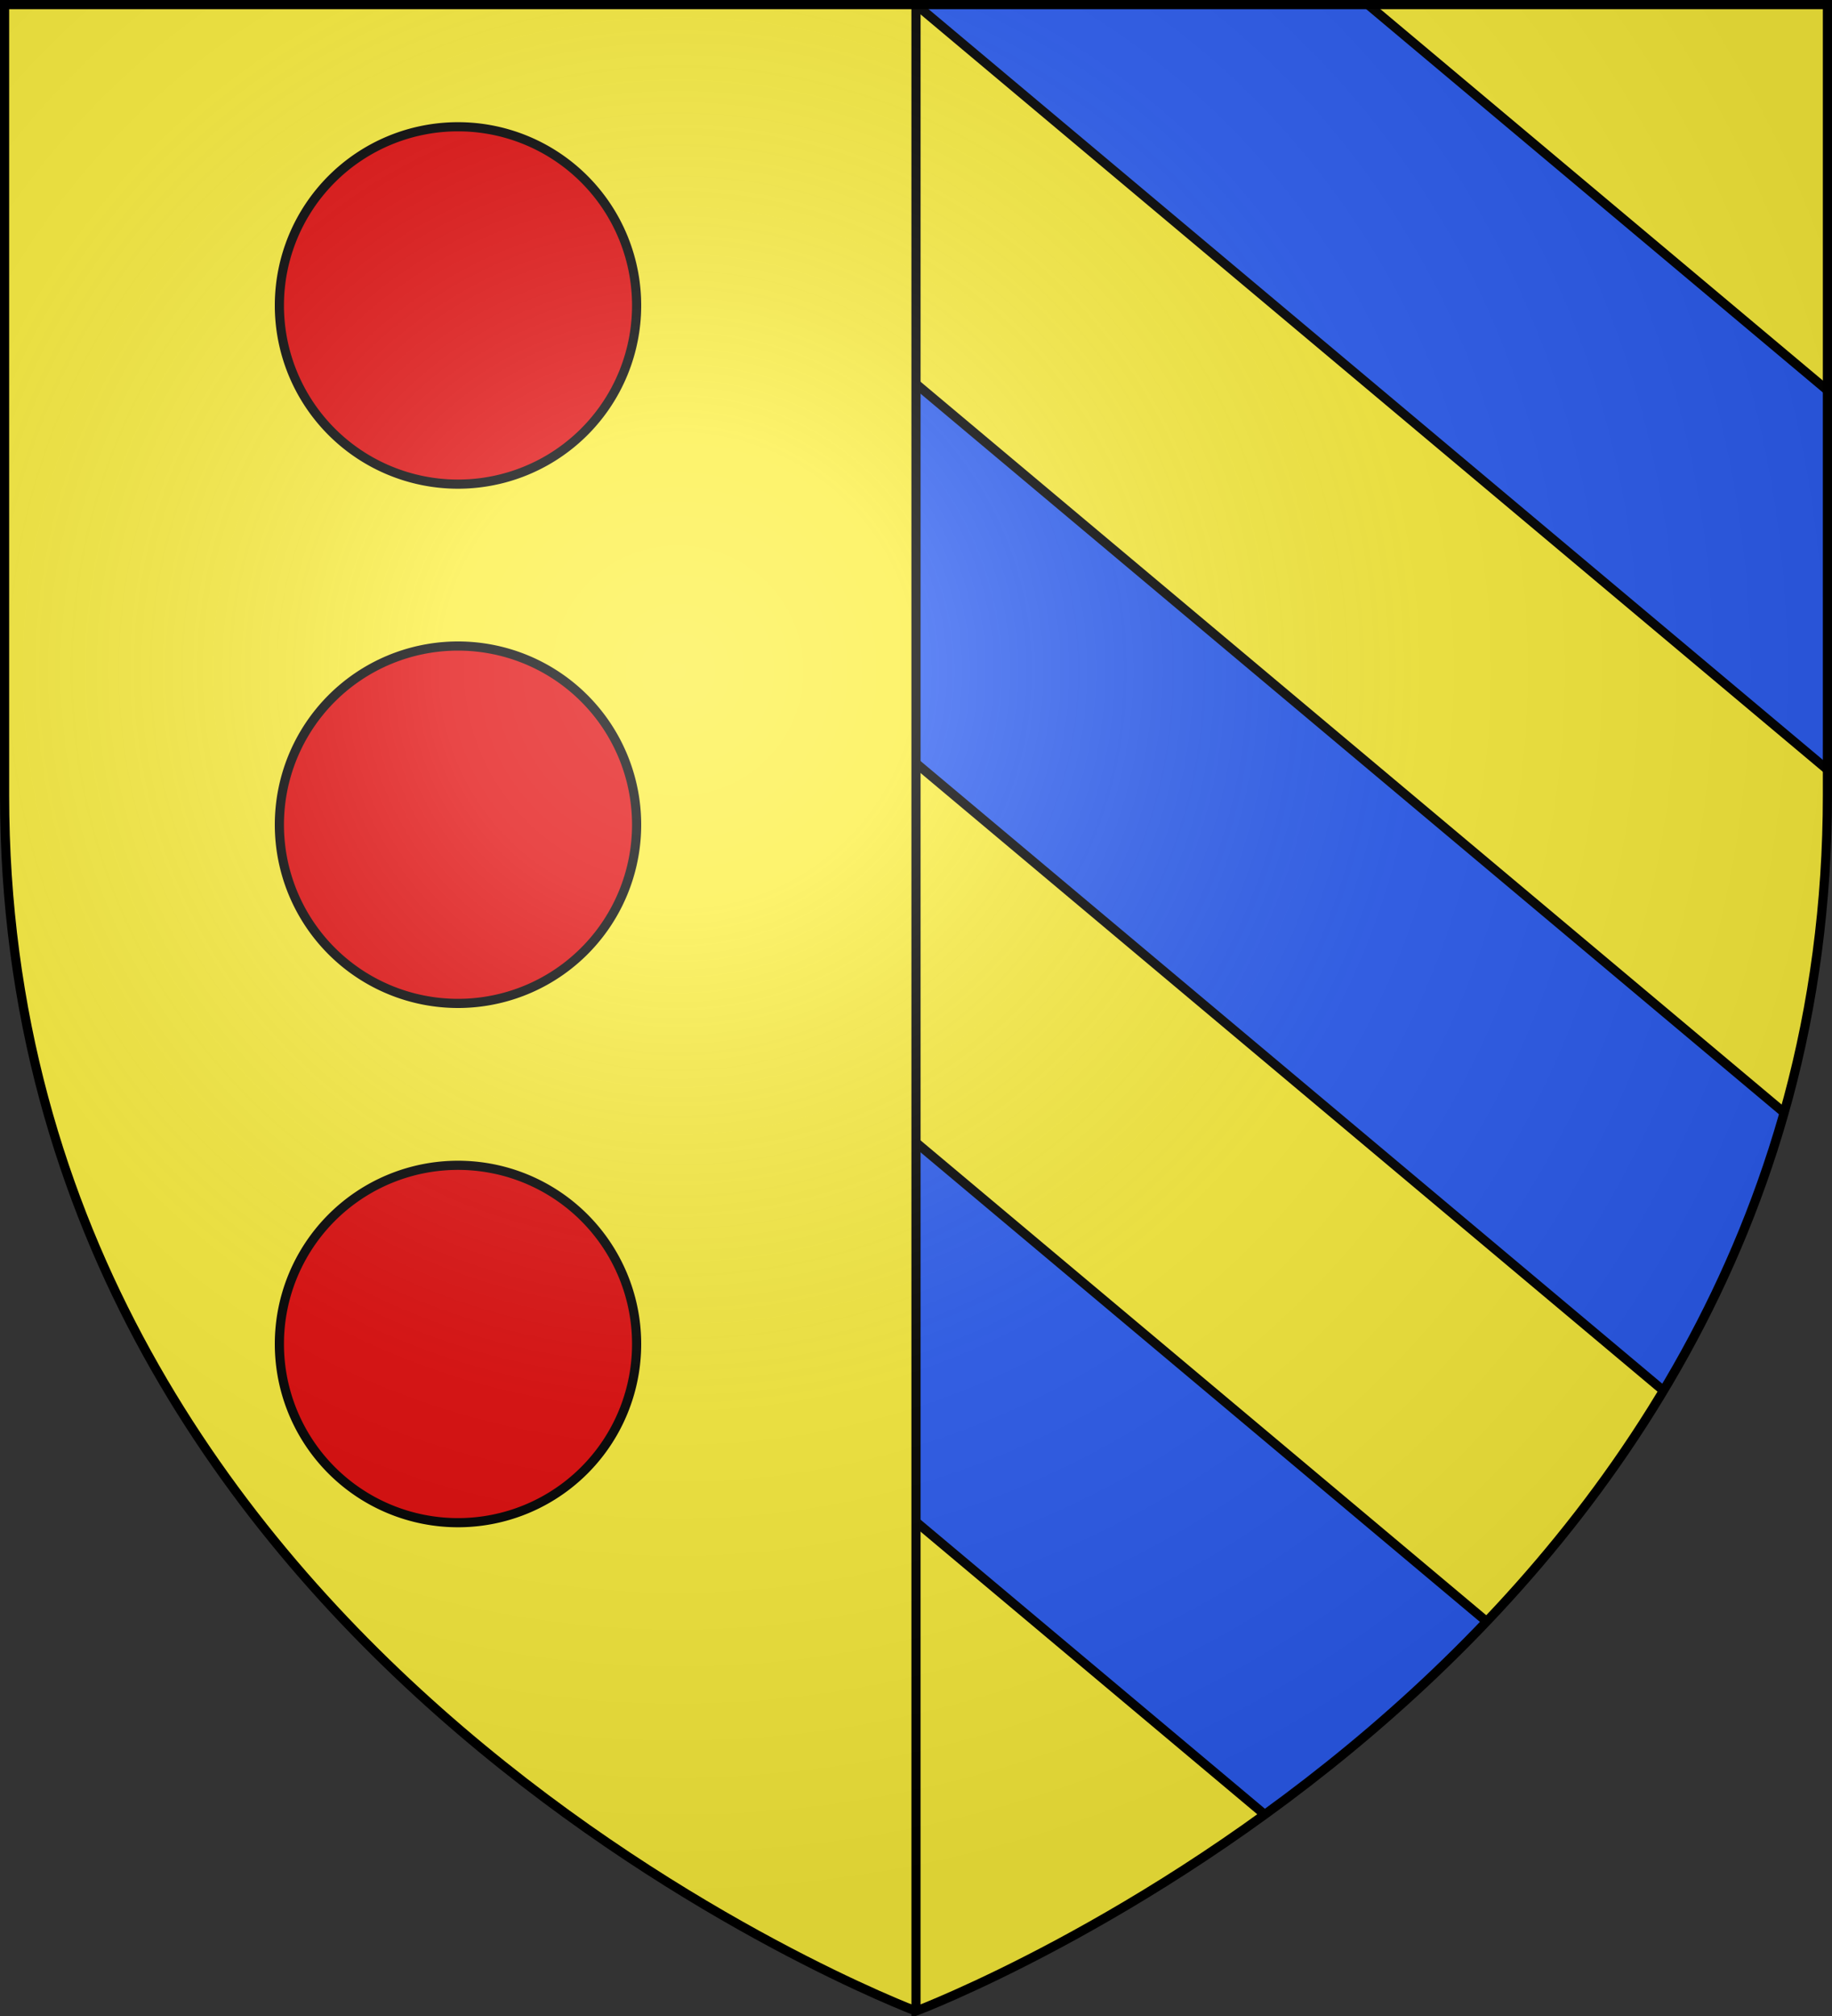 <svg xmlns="http://www.w3.org/2000/svg" width="600" height="660"><rect width="100%" height="100%" fill="#333333" stroke="none"/><radialGradient id="c" cx="221.445" cy="226.331" r="300" gradientTransform="matrix(1.353 0 0 1.349 -77.63 -85.747)" gradientUnits="userSpaceOnUse"><stop offset="0" stop-color="#fff" stop-opacity=".314"/><stop offset=".19" stop-color="#fff" stop-opacity=".251"/><stop offset=".6" stop-color="#6b6b6b" stop-opacity=".125"/><stop offset="1" stop-opacity=".125"/></radialGradient><clipPath id="a"><path d="M300 658.973S1.5 546.554 1.5 260.853V2.077h597v258.778c0 285.7-298.5 398.119-298.5 398.119"/></clipPath><path fill="#fcef3c" fill-rule="evenodd" d="M300 658.397V1.5h298.5v259.779c0 285.056-298.5 397.118-298.5 397.118"/><path fill="#2b5df2" stroke="#000" stroke-width="3" d="m116.56 220.69-61.146 72.872L541.46 701.404l61.147-72.872zM238.853 74.948l-61.146 72.872L663.754 555.66 724.9 482.79zM361.147-70.796 300 2.076l486.047 407.841 61.146-72.871z" clip-path="url(#a)" transform="translate(0 -.576)"/><path fill="#fcef3c" fill-rule="evenodd" d="M300 658.397V1.5H1.5v259.779C1.5 546.335 300 658.397 300 658.397"/><path fill="#e20909" stroke="#000" stroke-linecap="round" stroke-width="3" d="M208.5 440a58.5 58.5 0 0 1-58.5 58.5A58.5 58.5 0 0 1 91.5 440a58.5 58.5 0 0 1 58.5-58.5 58.5 58.5 0 0 1 58.5 58.5zm0-170a58.5 58.5 0 0 1-58.5 58.5A58.5 58.5 0 0 1 91.5 270a58.5 58.5 0 0 1 58.5-58.5 58.5 58.5 0 0 1 58.5 58.5zm0-170a58.5 58.5 0 0 1-58.5 58.5A58.5 58.5 0 0 1 91.5 100 58.5 58.5 0 0 1 150 41.5a58.5 58.5 0 0 1 58.5 58.5z"/><path fill="none" stroke="#000" stroke-width="3" d="M300 658.5V1.5"/><path fill="url(#c)" fill-rule="evenodd" d="M300 658.5s298.5-112.32 298.5-397.772V1.5H1.5v259.228C1.5 546.18 300 658.5 300 658.5"/><path fill="none" stroke="#000" stroke-width="3" d="M300 658.397S1.5 545.98 1.5 260.278V1.501h597v258.777c0 285.7-298.5 398.12-298.5 398.12z"/></svg>